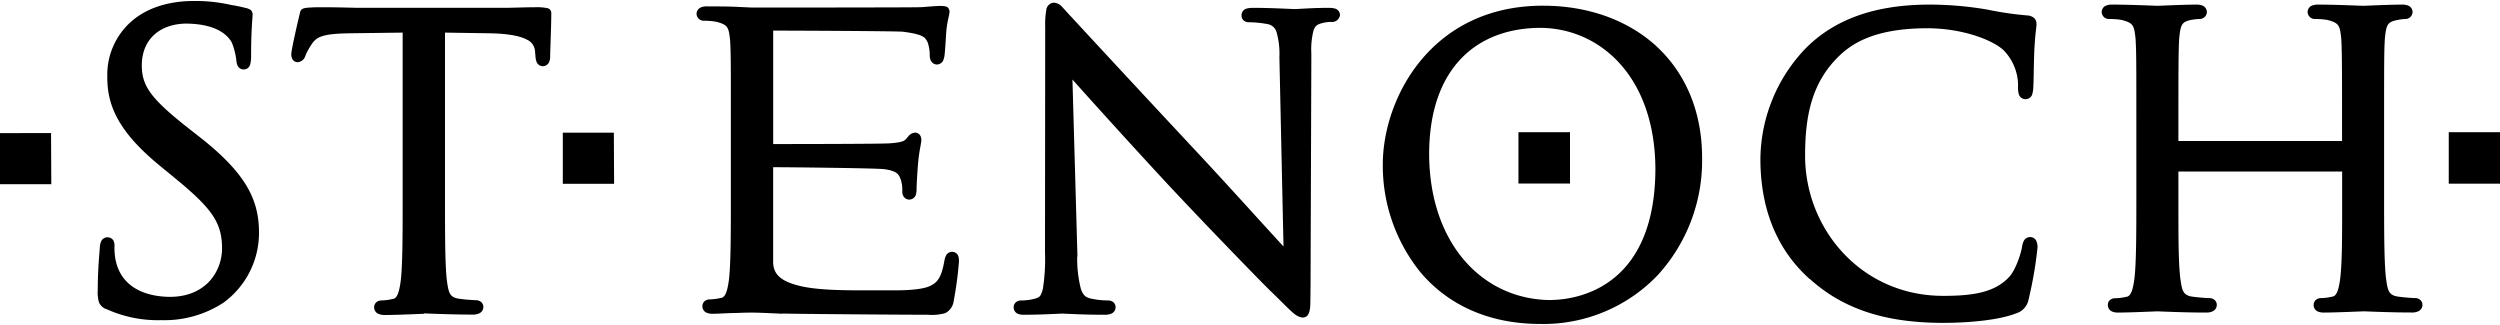 <svg id="Layer_1" data-name="Layer 1" xmlns="http://www.w3.org/2000/svg" viewBox="0 0 500 65"><title>logo</title><path d="M21.24,61.83l.38-.78-.38.78a2.59,2.59,0,0,1-1.45-1.37A7.3,7.3,0,0,1,19.55,58c0-4,.33-7.21.41-8.47a3.63,3.63,0,0,1,.27-1.26,1.39,1.39,0,0,1,1.23-.81,1.36,1.36,0,0,1,1.22.64,2.32,2.32,0,0,1,.22,1.12A12.34,12.34,0,0,0,23.12,52c1.08,5.32,5.74,7.33,10.86,7.37,7.12,0,10.39-5,10.43-9.65,0-5.15-2-7.92-8.78-13.57l-3.57-2.93C23.57,26.29,21.43,21,21.46,15.37a14.2,14.2,0,0,1,4.72-11c3-2.68,7.35-4.17,12.55-4.17A31.88,31.88,0,0,1,46.27,1a30.38,30.38,0,0,1,3.35.72c.23.16.75.14.91,1.09,0,.55-.31,3-.31,8.4a6.45,6.45,0,0,1-.17,1.64,1.35,1.35,0,0,1-2.52.3,3.21,3.21,0,0,1-.26-1.08,13.58,13.58,0,0,0-.93-3.61c-.41-.67-2.11-3.69-9.12-3.74-5.11.06-8.82,3-8.86,8.31,0,4.13,1.72,6.63,9.32,12.61l2.22,1.74c9.43,7.38,11.94,12.71,11.9,19.3a17.28,17.28,0,0,1-7.11,13.86,21.62,21.62,0,0,1-12.46,3.49,24.73,24.73,0,0,1-11-2.24m63.56.89c.32,0,5.37.24,9.74.24a2.88,2.88,0,0,0,1.36-.27,1.39,1.39,0,0,0,.78-1.24,1.31,1.31,0,0,0-.43-1,1.61,1.61,0,0,0-1.08-.37,32.65,32.65,0,0,1-3.44-.31c-1.82-.28-2-1.24-2.34-3.57C89,53,89,46.71,89,39.12V6.52l9.09.14c3.73.08,6,.58,7.23,1.24A2.72,2.72,0,0,1,107,10.22l.08.86a4.15,4.15,0,0,0,.28,1.41,1.36,1.36,0,0,0,2.39.07,2.56,2.56,0,0,0,.28-1.23c0-.82.23-6.31.23-8.71a1,1,0,0,0-.81-1,11.25,11.25,0,0,0-2.49-.17c-1.89,0-4.39.11-5.81.11H71.41c-.5,0-3.86-.11-6.65-.11-1,0-2,0-2.74.06-.37,0-.68.05-.94.09a2.13,2.13,0,0,0-.4.1,1,1,0,0,0-.63.62c-.19.8-1.76,7.36-1.79,8.51a1.84,1.84,0,0,0,.23,1,1.21,1.21,0,0,0,1,.61,1.76,1.76,0,0,0,1.61-1.36,13.42,13.42,0,0,1,1.26-2.27c1-1.53,2.42-2.05,7.36-2.15l10.81-.14v32.6c0,7.59,0,13.86-.39,17.08-.31,2.34-.75,3.52-1.6,3.59a11.14,11.14,0,0,1-2.2.3,1.56,1.56,0,0,0-1.08.37,1.29,1.29,0,0,0-.43,1,1.41,1.41,0,0,0,.8,1.29A3.21,3.21,0,0,0,77,63c2.41,0,7.44-.24,7.77-.24m38-36.22H112.56V36.76h10.26Zm-112.56.08H0V36.84H10.26ZM215.49,51.32l-1-35.41c3.68,4.12,11.26,12.52,19,20.87,8.4,9,19.71,20.59,20.65,21.45,4.26,4.13,4.88,5.08,6.36,5.28h.06a1.31,1.31,0,0,0,1-.48c.62-1,.49-2,.55-6l.16-46.24A15.48,15.48,0,0,1,262.73,6c.35-.84.66-1.11,1.79-1.4a6.49,6.49,0,0,1,1.72-.21A1.6,1.6,0,0,0,268,3a1.37,1.37,0,0,0-1-1.29,4.75,4.75,0,0,0-1.31-.14c-3.26,0-5.94.24-6.71.24s-4.63-.24-8.21-.24a5.76,5.76,0,0,0-1.39.13A1.37,1.37,0,0,0,248.31,3a1.39,1.39,0,0,0,.33,1,1.54,1.54,0,0,0,1.18.45,20.53,20.53,0,0,1,3.67.37,2.26,2.26,0,0,1,1.8,1.53,15.94,15.94,0,0,1,.59,5.12l.82,37.82c-3.57-3.85-10.75-11.85-17.37-18.94-12.15-13-23.93-25.74-25.09-27-.38-.39-.92-1-1.46-1.59s-.93-1.11-2-1.23a1.66,1.66,0,0,0-1.53,1.5,17,17,0,0,0-.21,3.33L209,50.47a38,38,0,0,1-.43,7.31c-.36,1.42-.66,1.65-1.3,1.87a10.31,10.31,0,0,1-3,.44,1.63,1.63,0,0,0-1,.29,1.3,1.3,0,0,0-.54,1.07,1.41,1.41,0,0,0,.89,1.33,3.25,3.25,0,0,0,1.25.17c3.57,0,7-.23,7.58-.23s3.86.23,8.37.23a3.58,3.58,0,0,0,1.4-.2,1.4,1.4,0,0,0,.9-1.3,1.33,1.33,0,0,0-.53-1.07,1.65,1.65,0,0,0-1-.29,15.78,15.78,0,0,1-3.72-.45c-.8-.26-1.22-.59-1.68-1.81a24.31,24.31,0,0,1-.75-6.51M331.29,9.26c5.72,5.27,9.14,12.93,9.13,22.34A33.93,33.93,0,0,1,331.57,55a31.6,31.6,0,0,1-23.51,9.79h0c-11,0-19-4.33-24.1-10.5a33.93,33.93,0,0,1-7.4-21.4c0-13.15,9.61-31.74,32-31.75,9.06,0,17,2.87,22.77,8.14M310.18,60c6.82-.1,20.83-3.69,20.9-26.2C331,15.23,319.93,5.6,308,5.57c-12.77.07-22.09,8.15-22.17,25.09,0,18.05,10.71,29.33,24.38,29.35m93.92-7.45M362,55.82c6.39,5.76,14.63,8.75,26.57,8.75h.06c5.13,0,11.13-.54,14.54-1.88a3.61,3.61,0,0,0,2.56-2.85,81,81,0,0,0,1.78-10.37,3.22,3.22,0,0,0-.2-1.16,1.34,1.34,0,0,0-1.23-.9,1.47,1.47,0,0,0-1.27.68,3.63,3.63,0,0,0-.39,1.22c-.19,1.29-1.27,4.75-2.69,6.19-2.86,3-7.22,3.68-13.1,3.67-16.37,0-27.6-13.37-27.61-28,0-8,1.31-14.67,6.83-20,2.63-2.54,7.21-5.5,17.54-5.52,6.76,0,12.73,2.13,15.22,4.29a10.11,10.11,0,0,1,3,7.38,4.91,4.91,0,0,0,.15,1.52,1.41,1.41,0,0,0,1.36,1A1.44,1.44,0,0,0,406.4,19a5.27,5.27,0,0,0,.26-1.55c.09-1.27.09-5.57.25-8.14.15-2.83.38-3.63.39-4.47a1.64,1.64,0,0,0-.45-1.21,2.21,2.21,0,0,0-1.37-.54,65.82,65.82,0,0,1-8-1.17,68.81,68.81,0,0,0-11.6-1c-12.33,0-19.81,3.8-24.7,8.7a32.35,32.35,0,0,0-9.1,22.18c0,7.63,1.94,16.93,9.85,24m110.68,6.46c.32,0,5.3.24,9.64.24h.1a2.83,2.83,0,0,0,1.37-.27,1.39,1.39,0,0,0,.77-1.24,1.3,1.3,0,0,0-.43-1,1.56,1.56,0,0,0-1.08-.38c-.61,0-2.38-.15-3.44-.3-1.82-.29-2-1.24-2.33-3.58-.39-3.23-.39-9.49-.39-17.08V24.76c0-12.35,0-14.56.15-17,.26-2.76.53-3.31,2.22-3.7A10.44,10.44,0,0,1,481,3.8a1.44,1.44,0,0,0,1.51-1.36,1.4,1.4,0,0,0-.8-1.29,3.18,3.18,0,0,0-1.34-.23c-2.4,0-7.43.24-7.76.24s-5.36-.24-8.94-.24a3.26,3.26,0,0,0-1.35.23,1.41,1.41,0,0,0-.8,1.29,1.45,1.45,0,0,0,1.52,1.36,14.31,14.31,0,0,1,2.48.2c2.32.62,2.44,1.08,2.73,3.72.16,2.47.16,6.87.16,19.22V28.2H435.68V26.94c0-12.35,0-16.75.16-19.22.26-2.76.52-3.31,2.21-3.7a10.55,10.55,0,0,1,1.81-.22,1.46,1.46,0,0,0,1.52-1.36,1.44,1.44,0,0,0-.8-1.29,3.21,3.21,0,0,0-1.34-.23c-2.41,0-7.45.24-7.76.24s-5.36-.24-9-.24a3.18,3.18,0,0,0-1.34.23,1.38,1.38,0,0,0-.8,1.29A1.44,1.44,0,0,0,421.9,3.8a14.31,14.31,0,0,1,2.48.2c2.32.62,2.44,1.08,2.73,3.72.16,2.48.16,4.68.16,17V38.69c0,7.59,0,13.85-.39,17.07-.31,2.35-.76,3.52-1.6,3.6a11,11,0,0,1-2.2.29A1.57,1.57,0,0,0,422,60a1.29,1.29,0,0,0-.43,1,1.41,1.41,0,0,0,.81,1.29,3,3,0,0,0,1.34.22c2.4,0,7.43-.24,7.76-.24s5.37.25,9.73.24a2.81,2.81,0,0,0,1.37-.27,1.42,1.42,0,0,0,.78-1.24,1.34,1.34,0,0,0-.43-1,1.59,1.59,0,0,0-1.08-.38c-.62,0-2.39-.15-3.45-.3-1.81-.29-2-1.24-2.33-3.58-.39-3.24-.39-8.14-.39-15.74V34.31h32.75V40c0,7.6,0,12.5-.39,15.73-.31,2.35-.76,3.52-1.6,3.6a11.19,11.19,0,0,1-2.2.29,1.6,1.6,0,0,0-1.09.38,1.33,1.33,0,0,0-.42,1,1.39,1.39,0,0,0,.81,1.29,3,3,0,0,0,1.34.22c2.39,0,7.43-.24,7.75-.24M314,26.44H303.69V36.71H314Zm186.05,0H489.75V36.74H500ZM156.5,62.71c3.13.08,23.19.24,29.12.24a9.6,9.6,0,0,0,3.42-.32,3.13,3.13,0,0,0,1.69-2.38,74.28,74.28,0,0,0,1.06-7.89,3.91,3.91,0,0,0-.09-1,1.31,1.31,0,0,0-1.26-1,1.39,1.39,0,0,0-1.21.7,3.83,3.83,0,0,0-.37,1.2c-.58,3.18-1.31,4.27-3,5s-5.2.82-7.23.81h-6.12c-5.11,0-9.77-.13-13-1s-4.85-2.15-4.88-4.63v-19c2.88,0,20.32.18,22.19.39,2.84.38,3,1.23,3.35,2.13a7,7,0,0,1,.29,2.37,1.71,1.71,0,0,0,.28,1,1.36,1.36,0,0,0,1.15.59,1.42,1.42,0,0,0,1.34-1.19,5.26,5.26,0,0,0,.09-1.19c0-.47.16-3.44.31-5,.23-2.61.61-3.71.64-4.51a1.76,1.76,0,0,0-.27-1,1.23,1.23,0,0,0-1-.51c-1.1.15-1.26.76-1.85,1.33-.36.45-1.2.66-3.12.81-1.57.14-20.24.15-23.39.15V6.12c3.35,0,25,.09,26,.23,4.24.56,4.4,1.17,4.91,2.16a8.2,8.2,0,0,1,.4,2.49,2.39,2.39,0,0,0,.24,1.17,1.43,1.43,0,0,0,1.26.74c1.34-.24,1.26-1.2,1.42-1.57.18-1.12.33-4.56.41-5.3.23-2.17.6-2.89.63-3.8-.19-1-.81-.92-1-1a4.8,4.8,0,0,0-.78-.05c-1.17,0-3,.2-4,.25-1.74.07-33.22.07-33.76.07l-3.2-.15c-1.77-.08-3.9-.08-5.72-.08a2.9,2.9,0,0,0-1.34.23,1.42,1.42,0,0,0-.8,1.29,1.45,1.45,0,0,0,1.51,1.35,13.23,13.23,0,0,1,2.47.21c2.32.62,2.44,1.07,2.73,3.7.15,2.47.16,4.67.15,17h0V39c0,7.56,0,13.82-.39,17-.31,2.34-.76,3.5-1.6,3.59a12.82,12.82,0,0,1-2.19.29,1.61,1.61,0,0,0-1.08.37,1.36,1.36,0,0,0-.43,1,1.39,1.39,0,0,0,.81,1.28,3,3,0,0,0,1.34.22c1.24,0,3-.15,4.57-.15,1.68-.08,3-.08,3.16-.08,1.14,0,3,.08,6.11.23"/></svg>